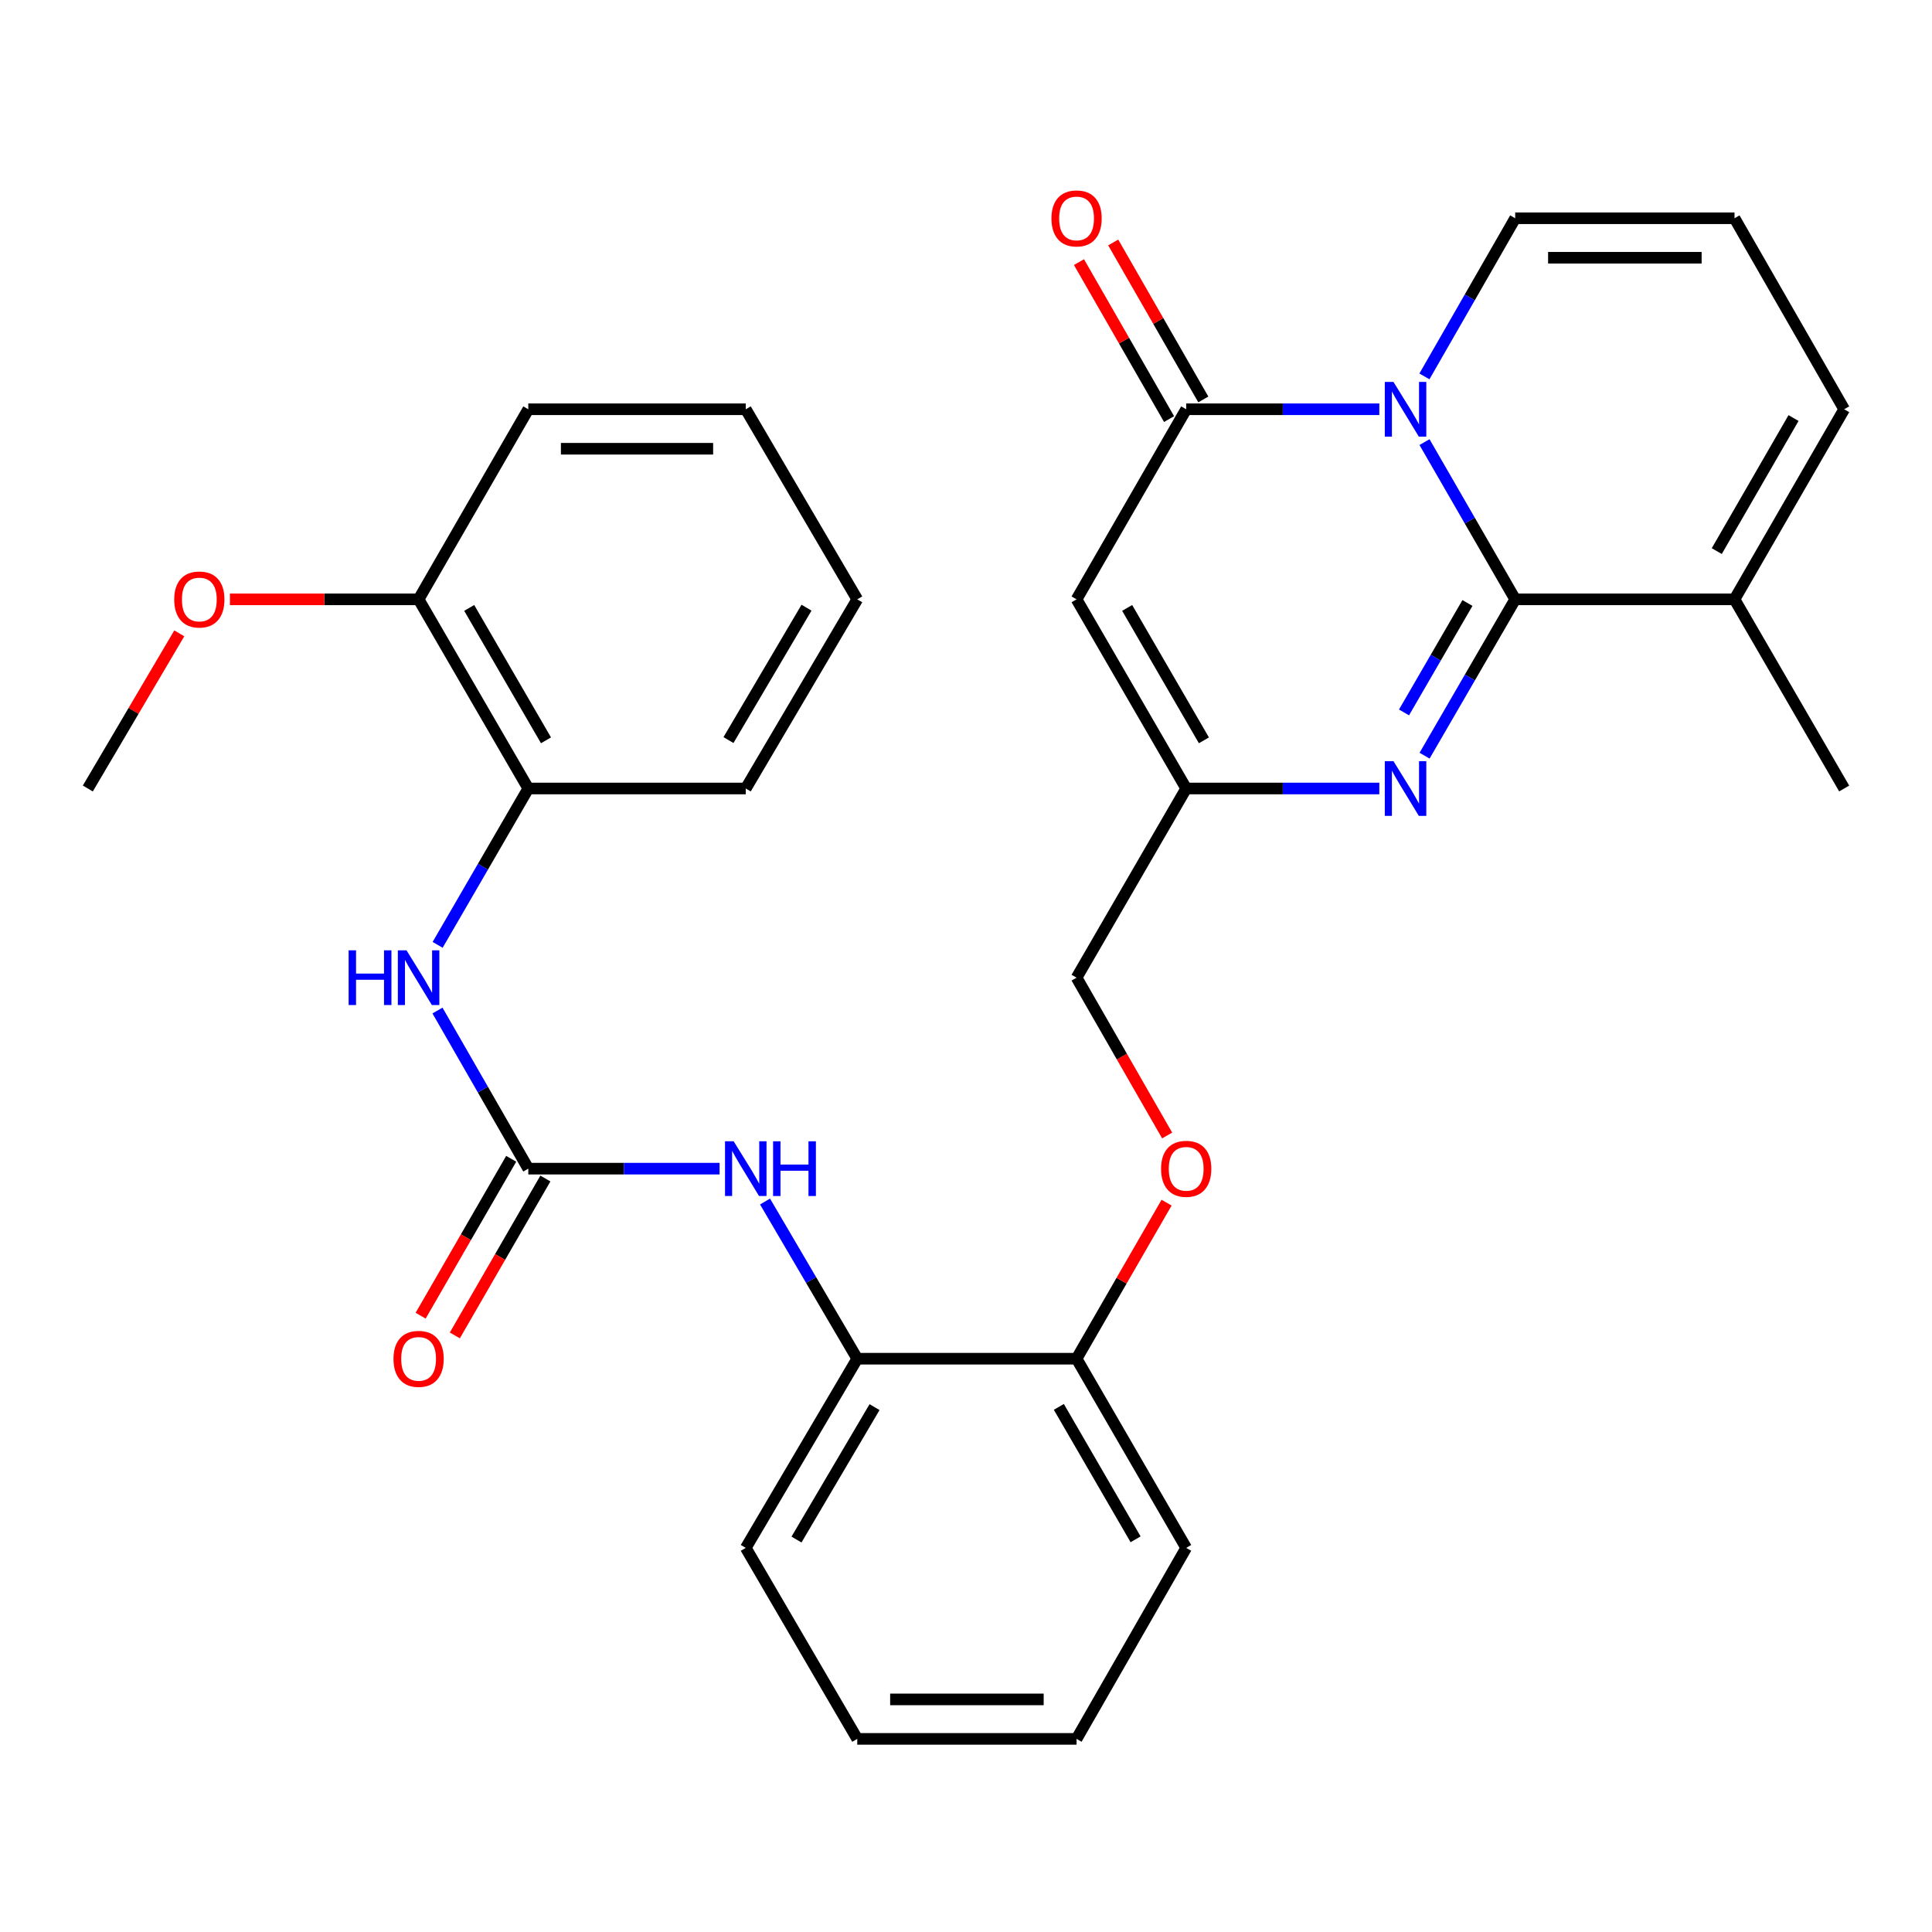 <?xml version='1.0' encoding='iso-8859-1'?>
<svg version='1.1' baseProfile='full'
              xmlns='http://www.w3.org/2000/svg'
                      xmlns:rdkit='http://www.rdkit.org/xml'
                      xmlns:xlink='http://www.w3.org/1999/xlink'
                  xml:space='preserve'
width='1000px' height='1000px' viewBox='0 0 1000 1000'>
<!-- END OF HEADER -->
<rect style='opacity:1.0;fill:#FFFFFF;stroke:none' width='1000' height='1000' x='0' y='0'> </rect>
<path class='bond-0' d='M 737.317,228.834 L 760.791,269.526' style='fill:none;fill-rule:evenodd;stroke:#0000FF;stroke-width:6px;stroke-linecap:butt;stroke-linejoin:miter;stroke-opacity:1' />
<path class='bond-0' d='M 760.791,269.526 L 784.264,310.218' style='fill:none;fill-rule:evenodd;stroke:#000000;stroke-width:6px;stroke-linecap:butt;stroke-linejoin:miter;stroke-opacity:1' />
<path class='bond-1' d='M 713.933,211.834 L 663.952,211.834' style='fill:none;fill-rule:evenodd;stroke:#0000FF;stroke-width:6px;stroke-linecap:butt;stroke-linejoin:miter;stroke-opacity:1' />
<path class='bond-1' d='M 663.952,211.834 L 613.971,211.834' style='fill:none;fill-rule:evenodd;stroke:#000000;stroke-width:6px;stroke-linecap:butt;stroke-linejoin:miter;stroke-opacity:1' />
<path class='bond-9' d='M 737.276,194.825 L 760.77,153.899' style='fill:none;fill-rule:evenodd;stroke:#0000FF;stroke-width:6px;stroke-linecap:butt;stroke-linejoin:miter;stroke-opacity:1' />
<path class='bond-9' d='M 760.77,153.899 L 784.264,112.974' style='fill:none;fill-rule:evenodd;stroke:#000000;stroke-width:6px;stroke-linecap:butt;stroke-linejoin:miter;stroke-opacity:1' />
<path class='bond-2' d='M 784.264,310.218 L 760.812,350.677' style='fill:none;fill-rule:evenodd;stroke:#000000;stroke-width:6px;stroke-linecap:butt;stroke-linejoin:miter;stroke-opacity:1' />
<path class='bond-2' d='M 760.812,350.677 L 737.359,391.136' style='fill:none;fill-rule:evenodd;stroke:#0000FF;stroke-width:6px;stroke-linecap:butt;stroke-linejoin:miter;stroke-opacity:1' />
<path class='bond-2' d='M 759.549,312.108 L 743.132,340.429' style='fill:none;fill-rule:evenodd;stroke:#000000;stroke-width:6px;stroke-linecap:butt;stroke-linejoin:miter;stroke-opacity:1' />
<path class='bond-2' d='M 743.132,340.429 L 726.715,368.75' style='fill:none;fill-rule:evenodd;stroke:#0000FF;stroke-width:6px;stroke-linecap:butt;stroke-linejoin:miter;stroke-opacity:1' />
<path class='bond-6' d='M 784.264,310.218 L 897.781,310.218' style='fill:none;fill-rule:evenodd;stroke:#000000;stroke-width:6px;stroke-linecap:butt;stroke-linejoin:miter;stroke-opacity:1' />
<path class='bond-3' d='M 613.971,211.834 L 557.23,310.218' style='fill:none;fill-rule:evenodd;stroke:#000000;stroke-width:6px;stroke-linecap:butt;stroke-linejoin:miter;stroke-opacity:1' />
<path class='bond-13' d='M 622.833,206.748 L 599.516,166.123' style='fill:none;fill-rule:evenodd;stroke:#000000;stroke-width:6px;stroke-linecap:butt;stroke-linejoin:miter;stroke-opacity:1' />
<path class='bond-13' d='M 599.516,166.123 L 576.199,125.497' style='fill:none;fill-rule:evenodd;stroke:#FF0000;stroke-width:6px;stroke-linecap:butt;stroke-linejoin:miter;stroke-opacity:1' />
<path class='bond-13' d='M 605.11,216.921 L 581.792,176.295' style='fill:none;fill-rule:evenodd;stroke:#000000;stroke-width:6px;stroke-linecap:butt;stroke-linejoin:miter;stroke-opacity:1' />
<path class='bond-13' d='M 581.792,176.295 L 558.475,135.67' style='fill:none;fill-rule:evenodd;stroke:#FF0000;stroke-width:6px;stroke-linecap:butt;stroke-linejoin:miter;stroke-opacity:1' />
<path class='bond-32' d='M 713.933,408.125 L 663.952,408.125' style='fill:none;fill-rule:evenodd;stroke:#0000FF;stroke-width:6px;stroke-linecap:butt;stroke-linejoin:miter;stroke-opacity:1' />
<path class='bond-32' d='M 663.952,408.125 L 613.971,408.125' style='fill:none;fill-rule:evenodd;stroke:#000000;stroke-width:6px;stroke-linecap:butt;stroke-linejoin:miter;stroke-opacity:1' />
<path class='bond-5' d='M 557.23,310.218 L 613.971,408.125' style='fill:none;fill-rule:evenodd;stroke:#000000;stroke-width:6px;stroke-linecap:butt;stroke-linejoin:miter;stroke-opacity:1' />
<path class='bond-5' d='M 583.421,314.658 L 623.141,383.193' style='fill:none;fill-rule:evenodd;stroke:#000000;stroke-width:6px;stroke-linecap:butt;stroke-linejoin:miter;stroke-opacity:1' />
<path class='bond-4' d='M 273.443,604.893 L 322.947,604.893' style='fill:none;fill-rule:evenodd;stroke:#000000;stroke-width:6px;stroke-linecap:butt;stroke-linejoin:miter;stroke-opacity:1' />
<path class='bond-4' d='M 322.947,604.893 L 372.452,604.893' style='fill:none;fill-rule:evenodd;stroke:#0000FF;stroke-width:6px;stroke-linecap:butt;stroke-linejoin:miter;stroke-opacity:1' />
<path class='bond-8' d='M 273.443,604.893 L 249.94,563.973' style='fill:none;fill-rule:evenodd;stroke:#000000;stroke-width:6px;stroke-linecap:butt;stroke-linejoin:miter;stroke-opacity:1' />
<path class='bond-8' d='M 249.94,563.973 L 226.437,523.053' style='fill:none;fill-rule:evenodd;stroke:#0000FF;stroke-width:6px;stroke-linecap:butt;stroke-linejoin:miter;stroke-opacity:1' />
<path class='bond-15' d='M 264.593,599.785 L 241.157,640.392' style='fill:none;fill-rule:evenodd;stroke:#000000;stroke-width:6px;stroke-linecap:butt;stroke-linejoin:miter;stroke-opacity:1' />
<path class='bond-15' d='M 241.157,640.392 L 217.721,680.998' style='fill:none;fill-rule:evenodd;stroke:#FF0000;stroke-width:6px;stroke-linecap:butt;stroke-linejoin:miter;stroke-opacity:1' />
<path class='bond-15' d='M 282.292,610 L 258.856,650.607' style='fill:none;fill-rule:evenodd;stroke:#000000;stroke-width:6px;stroke-linecap:butt;stroke-linejoin:miter;stroke-opacity:1' />
<path class='bond-15' d='M 258.856,650.607 L 235.42,691.213' style='fill:none;fill-rule:evenodd;stroke:#FF0000;stroke-width:6px;stroke-linecap:butt;stroke-linejoin:miter;stroke-opacity:1' />
<path class='bond-19' d='M 613.971,408.125 L 557.23,506.044' style='fill:none;fill-rule:evenodd;stroke:#000000;stroke-width:6px;stroke-linecap:butt;stroke-linejoin:miter;stroke-opacity:1' />
<path class='bond-21' d='M 897.781,310.218 L 954.545,408.125' style='fill:none;fill-rule:evenodd;stroke:#000000;stroke-width:6px;stroke-linecap:butt;stroke-linejoin:miter;stroke-opacity:1' />
<path class='bond-31' d='M 897.781,310.218 L 954.545,211.834' style='fill:none;fill-rule:evenodd;stroke:#000000;stroke-width:6px;stroke-linecap:butt;stroke-linejoin:miter;stroke-opacity:1' />
<path class='bond-31' d='M 888.596,285.248 L 928.331,216.38' style='fill:none;fill-rule:evenodd;stroke:#000000;stroke-width:6px;stroke-linecap:butt;stroke-linejoin:miter;stroke-opacity:1' />
<path class='bond-7' d='M 395.985,621.904 L 419.849,662.585' style='fill:none;fill-rule:evenodd;stroke:#0000FF;stroke-width:6px;stroke-linecap:butt;stroke-linejoin:miter;stroke-opacity:1' />
<path class='bond-7' d='M 419.849,662.585 L 443.713,703.265' style='fill:none;fill-rule:evenodd;stroke:#000000;stroke-width:6px;stroke-linecap:butt;stroke-linejoin:miter;stroke-opacity:1' />
<path class='bond-11' d='M 226.518,489.054 L 249.98,448.59' style='fill:none;fill-rule:evenodd;stroke:#0000FF;stroke-width:6px;stroke-linecap:butt;stroke-linejoin:miter;stroke-opacity:1' />
<path class='bond-11' d='M 249.98,448.59 L 273.443,408.125' style='fill:none;fill-rule:evenodd;stroke:#000000;stroke-width:6px;stroke-linecap:butt;stroke-linejoin:miter;stroke-opacity:1' />
<path class='bond-12' d='M 784.264,112.974 L 897.781,112.974' style='fill:none;fill-rule:evenodd;stroke:#000000;stroke-width:6px;stroke-linecap:butt;stroke-linejoin:miter;stroke-opacity:1' />
<path class='bond-12' d='M 801.292,133.409 L 880.754,133.409' style='fill:none;fill-rule:evenodd;stroke:#000000;stroke-width:6px;stroke-linecap:butt;stroke-linejoin:miter;stroke-opacity:1' />
<path class='bond-10' d='M 443.713,703.265 L 557.23,703.265' style='fill:none;fill-rule:evenodd;stroke:#000000;stroke-width:6px;stroke-linecap:butt;stroke-linejoin:miter;stroke-opacity:1' />
<path class='bond-22' d='M 443.713,703.265 L 386.006,801.184' style='fill:none;fill-rule:evenodd;stroke:#000000;stroke-width:6px;stroke-linecap:butt;stroke-linejoin:miter;stroke-opacity:1' />
<path class='bond-22' d='M 452.662,728.328 L 412.267,796.871' style='fill:none;fill-rule:evenodd;stroke:#000000;stroke-width:6px;stroke-linecap:butt;stroke-linejoin:miter;stroke-opacity:1' />
<path class='bond-18' d='M 273.443,408.125 L 216.667,310.218' style='fill:none;fill-rule:evenodd;stroke:#000000;stroke-width:6px;stroke-linecap:butt;stroke-linejoin:miter;stroke-opacity:1' />
<path class='bond-18' d='M 282.604,383.188 L 242.861,314.653' style='fill:none;fill-rule:evenodd;stroke:#000000;stroke-width:6px;stroke-linecap:butt;stroke-linejoin:miter;stroke-opacity:1' />
<path class='bond-23' d='M 273.443,408.125 L 386.006,408.125' style='fill:none;fill-rule:evenodd;stroke:#000000;stroke-width:6px;stroke-linecap:butt;stroke-linejoin:miter;stroke-opacity:1' />
<path class='bond-14' d='M 897.781,112.974 L 954.545,211.834' style='fill:none;fill-rule:evenodd;stroke:#000000;stroke-width:6px;stroke-linecap:butt;stroke-linejoin:miter;stroke-opacity:1' />
<path class='bond-16' d='M 557.23,703.265 L 580.525,662.879' style='fill:none;fill-rule:evenodd;stroke:#000000;stroke-width:6px;stroke-linecap:butt;stroke-linejoin:miter;stroke-opacity:1' />
<path class='bond-16' d='M 580.525,662.879 L 603.82,622.492' style='fill:none;fill-rule:evenodd;stroke:#FF0000;stroke-width:6px;stroke-linecap:butt;stroke-linejoin:miter;stroke-opacity:1' />
<path class='bond-24' d='M 557.23,703.265 L 613.971,801.184' style='fill:none;fill-rule:evenodd;stroke:#000000;stroke-width:6px;stroke-linecap:butt;stroke-linejoin:miter;stroke-opacity:1' />
<path class='bond-24' d='M 548.06,728.199 L 587.779,796.742' style='fill:none;fill-rule:evenodd;stroke:#000000;stroke-width:6px;stroke-linecap:butt;stroke-linejoin:miter;stroke-opacity:1' />
<path class='bond-17' d='M 604.116,587.723 L 580.673,546.884' style='fill:none;fill-rule:evenodd;stroke:#FF0000;stroke-width:6px;stroke-linecap:butt;stroke-linejoin:miter;stroke-opacity:1' />
<path class='bond-17' d='M 580.673,546.884 L 557.23,506.044' style='fill:none;fill-rule:evenodd;stroke:#000000;stroke-width:6px;stroke-linecap:butt;stroke-linejoin:miter;stroke-opacity:1' />
<path class='bond-20' d='M 216.667,310.218 L 167.838,310.218' style='fill:none;fill-rule:evenodd;stroke:#000000;stroke-width:6px;stroke-linecap:butt;stroke-linejoin:miter;stroke-opacity:1' />
<path class='bond-20' d='M 167.838,310.218 L 119.01,310.218' style='fill:none;fill-rule:evenodd;stroke:#FF0000;stroke-width:6px;stroke-linecap:butt;stroke-linejoin:miter;stroke-opacity:1' />
<path class='bond-25' d='M 216.667,310.218 L 273.443,211.834' style='fill:none;fill-rule:evenodd;stroke:#000000;stroke-width:6px;stroke-linecap:butt;stroke-linejoin:miter;stroke-opacity:1' />
<path class='bond-26' d='M 92.796,327.82 L 69.125,367.972' style='fill:none;fill-rule:evenodd;stroke:#FF0000;stroke-width:6px;stroke-linecap:butt;stroke-linejoin:miter;stroke-opacity:1' />
<path class='bond-26' d='M 69.125,367.972 L 45.455,408.125' style='fill:none;fill-rule:evenodd;stroke:#000000;stroke-width:6px;stroke-linecap:butt;stroke-linejoin:miter;stroke-opacity:1' />
<path class='bond-33' d='M 386.006,801.184 L 443.713,900.044' style='fill:none;fill-rule:evenodd;stroke:#000000;stroke-width:6px;stroke-linecap:butt;stroke-linejoin:miter;stroke-opacity:1' />
<path class='bond-28' d='M 386.006,408.125 L 443.713,310.218' style='fill:none;fill-rule:evenodd;stroke:#000000;stroke-width:6px;stroke-linecap:butt;stroke-linejoin:miter;stroke-opacity:1' />
<path class='bond-28' d='M 377.057,383.063 L 417.452,314.528' style='fill:none;fill-rule:evenodd;stroke:#000000;stroke-width:6px;stroke-linecap:butt;stroke-linejoin:miter;stroke-opacity:1' />
<path class='bond-29' d='M 613.971,801.184 L 557.23,900.044' style='fill:none;fill-rule:evenodd;stroke:#000000;stroke-width:6px;stroke-linecap:butt;stroke-linejoin:miter;stroke-opacity:1' />
<path class='bond-34' d='M 273.443,211.834 L 386.006,211.834' style='fill:none;fill-rule:evenodd;stroke:#000000;stroke-width:6px;stroke-linecap:butt;stroke-linejoin:miter;stroke-opacity:1' />
<path class='bond-34' d='M 290.327,232.27 L 369.121,232.27' style='fill:none;fill-rule:evenodd;stroke:#000000;stroke-width:6px;stroke-linecap:butt;stroke-linejoin:miter;stroke-opacity:1' />
<path class='bond-27' d='M 443.713,900.044 L 557.23,900.044' style='fill:none;fill-rule:evenodd;stroke:#000000;stroke-width:6px;stroke-linecap:butt;stroke-linejoin:miter;stroke-opacity:1' />
<path class='bond-27' d='M 460.74,879.609 L 540.202,879.609' style='fill:none;fill-rule:evenodd;stroke:#000000;stroke-width:6px;stroke-linecap:butt;stroke-linejoin:miter;stroke-opacity:1' />
<path class='bond-30' d='M 443.713,310.218 L 386.006,211.834' style='fill:none;fill-rule:evenodd;stroke:#000000;stroke-width:6px;stroke-linecap:butt;stroke-linejoin:miter;stroke-opacity:1' />
<path  class='atom-0' d='M 721.251 197.674
L 730.531 212.674
Q 731.451 214.154, 732.931 216.834
Q 734.411 219.514, 734.491 219.674
L 734.491 197.674
L 738.251 197.674
L 738.251 225.994
L 734.371 225.994
L 724.411 209.594
Q 723.251 207.674, 722.011 205.474
Q 720.811 203.274, 720.451 202.594
L 720.451 225.994
L 716.771 225.994
L 716.771 197.674
L 721.251 197.674
' fill='#0000FF'/>
<path  class='atom-3' d='M 721.251 393.965
L 730.531 408.965
Q 731.451 410.445, 732.931 413.125
Q 734.411 415.805, 734.491 415.965
L 734.491 393.965
L 738.251 393.965
L 738.251 422.285
L 734.371 422.285
L 724.411 405.885
Q 723.251 403.965, 722.011 401.765
Q 720.811 399.565, 720.451 398.885
L 720.451 422.285
L 716.771 422.285
L 716.771 393.965
L 721.251 393.965
' fill='#0000FF'/>
<path  class='atom-8' d='M 379.746 590.733
L 389.026 605.733
Q 389.946 607.213, 391.426 609.893
Q 392.906 612.573, 392.986 612.733
L 392.986 590.733
L 396.746 590.733
L 396.746 619.053
L 392.866 619.053
L 382.906 602.653
Q 381.746 600.733, 380.506 598.533
Q 379.306 596.333, 378.946 595.653
L 378.946 619.053
L 375.266 619.053
L 375.266 590.733
L 379.746 590.733
' fill='#0000FF'/>
<path  class='atom-8' d='M 400.146 590.733
L 403.986 590.733
L 403.986 602.773
L 418.466 602.773
L 418.466 590.733
L 422.306 590.733
L 422.306 619.053
L 418.466 619.053
L 418.466 605.973
L 403.986 605.973
L 403.986 619.053
L 400.146 619.053
L 400.146 590.733
' fill='#0000FF'/>
<path  class='atom-9' d='M 180.447 491.884
L 184.287 491.884
L 184.287 503.924
L 198.767 503.924
L 198.767 491.884
L 202.607 491.884
L 202.607 520.204
L 198.767 520.204
L 198.767 507.124
L 184.287 507.124
L 184.287 520.204
L 180.447 520.204
L 180.447 491.884
' fill='#0000FF'/>
<path  class='atom-9' d='M 210.407 491.884
L 219.687 506.884
Q 220.607 508.364, 222.087 511.044
Q 223.567 513.724, 223.647 513.884
L 223.647 491.884
L 227.407 491.884
L 227.407 520.204
L 223.527 520.204
L 213.567 503.804
Q 212.407 501.884, 211.167 499.684
Q 209.967 497.484, 209.607 496.804
L 209.607 520.204
L 205.927 520.204
L 205.927 491.884
L 210.407 491.884
' fill='#0000FF'/>
<path  class='atom-14' d='M 544.23 113.054
Q 544.23 106.254, 547.59 102.454
Q 550.95 98.654, 557.23 98.654
Q 563.51 98.654, 566.87 102.454
Q 570.23 106.254, 570.23 113.054
Q 570.23 119.934, 566.83 123.854
Q 563.43 127.734, 557.23 127.734
Q 550.99 127.734, 547.59 123.854
Q 544.23 119.974, 544.23 113.054
M 557.23 124.534
Q 561.55 124.534, 563.87 121.654
Q 566.23 118.734, 566.23 113.054
Q 566.23 107.494, 563.87 104.694
Q 561.55 101.854, 557.23 101.854
Q 552.91 101.854, 550.55 104.654
Q 548.23 107.454, 548.23 113.054
Q 548.23 118.774, 550.55 121.654
Q 552.91 124.534, 557.23 124.534
' fill='#FF0000'/>
<path  class='atom-16' d='M 203.667 703.345
Q 203.667 696.545, 207.027 692.745
Q 210.387 688.945, 216.667 688.945
Q 222.947 688.945, 226.307 692.745
Q 229.667 696.545, 229.667 703.345
Q 229.667 710.225, 226.267 714.145
Q 222.867 718.025, 216.667 718.025
Q 210.427 718.025, 207.027 714.145
Q 203.667 710.265, 203.667 703.345
M 216.667 714.825
Q 220.987 714.825, 223.307 711.945
Q 225.667 709.025, 225.667 703.345
Q 225.667 697.785, 223.307 694.985
Q 220.987 692.145, 216.667 692.145
Q 212.347 692.145, 209.987 694.945
Q 207.667 697.745, 207.667 703.345
Q 207.667 709.065, 209.987 711.945
Q 212.347 714.825, 216.667 714.825
' fill='#FF0000'/>
<path  class='atom-18' d='M 600.971 604.973
Q 600.971 598.173, 604.331 594.373
Q 607.691 590.573, 613.971 590.573
Q 620.251 590.573, 623.611 594.373
Q 626.971 598.173, 626.971 604.973
Q 626.971 611.853, 623.571 615.773
Q 620.171 619.653, 613.971 619.653
Q 607.731 619.653, 604.331 615.773
Q 600.971 611.893, 600.971 604.973
M 613.971 616.453
Q 618.291 616.453, 620.611 613.573
Q 622.971 610.653, 622.971 604.973
Q 622.971 599.413, 620.611 596.613
Q 618.291 593.773, 613.971 593.773
Q 609.651 593.773, 607.291 596.573
Q 604.971 599.373, 604.971 604.973
Q 604.971 610.693, 607.291 613.573
Q 609.651 616.453, 613.971 616.453
' fill='#FF0000'/>
<path  class='atom-21' d='M 90.172 310.298
Q 90.172 303.498, 93.532 299.698
Q 96.892 295.898, 103.172 295.898
Q 109.452 295.898, 112.812 299.698
Q 116.172 303.498, 116.172 310.298
Q 116.172 317.178, 112.772 321.098
Q 109.372 324.978, 103.172 324.978
Q 96.932 324.978, 93.532 321.098
Q 90.172 317.218, 90.172 310.298
M 103.172 321.778
Q 107.492 321.778, 109.812 318.898
Q 112.172 315.978, 112.172 310.298
Q 112.172 304.738, 109.812 301.938
Q 107.492 299.098, 103.172 299.098
Q 98.852 299.098, 96.492 301.898
Q 94.172 304.698, 94.172 310.298
Q 94.172 316.018, 96.492 318.898
Q 98.852 321.778, 103.172 321.778
' fill='#FF0000'/>
</svg>
